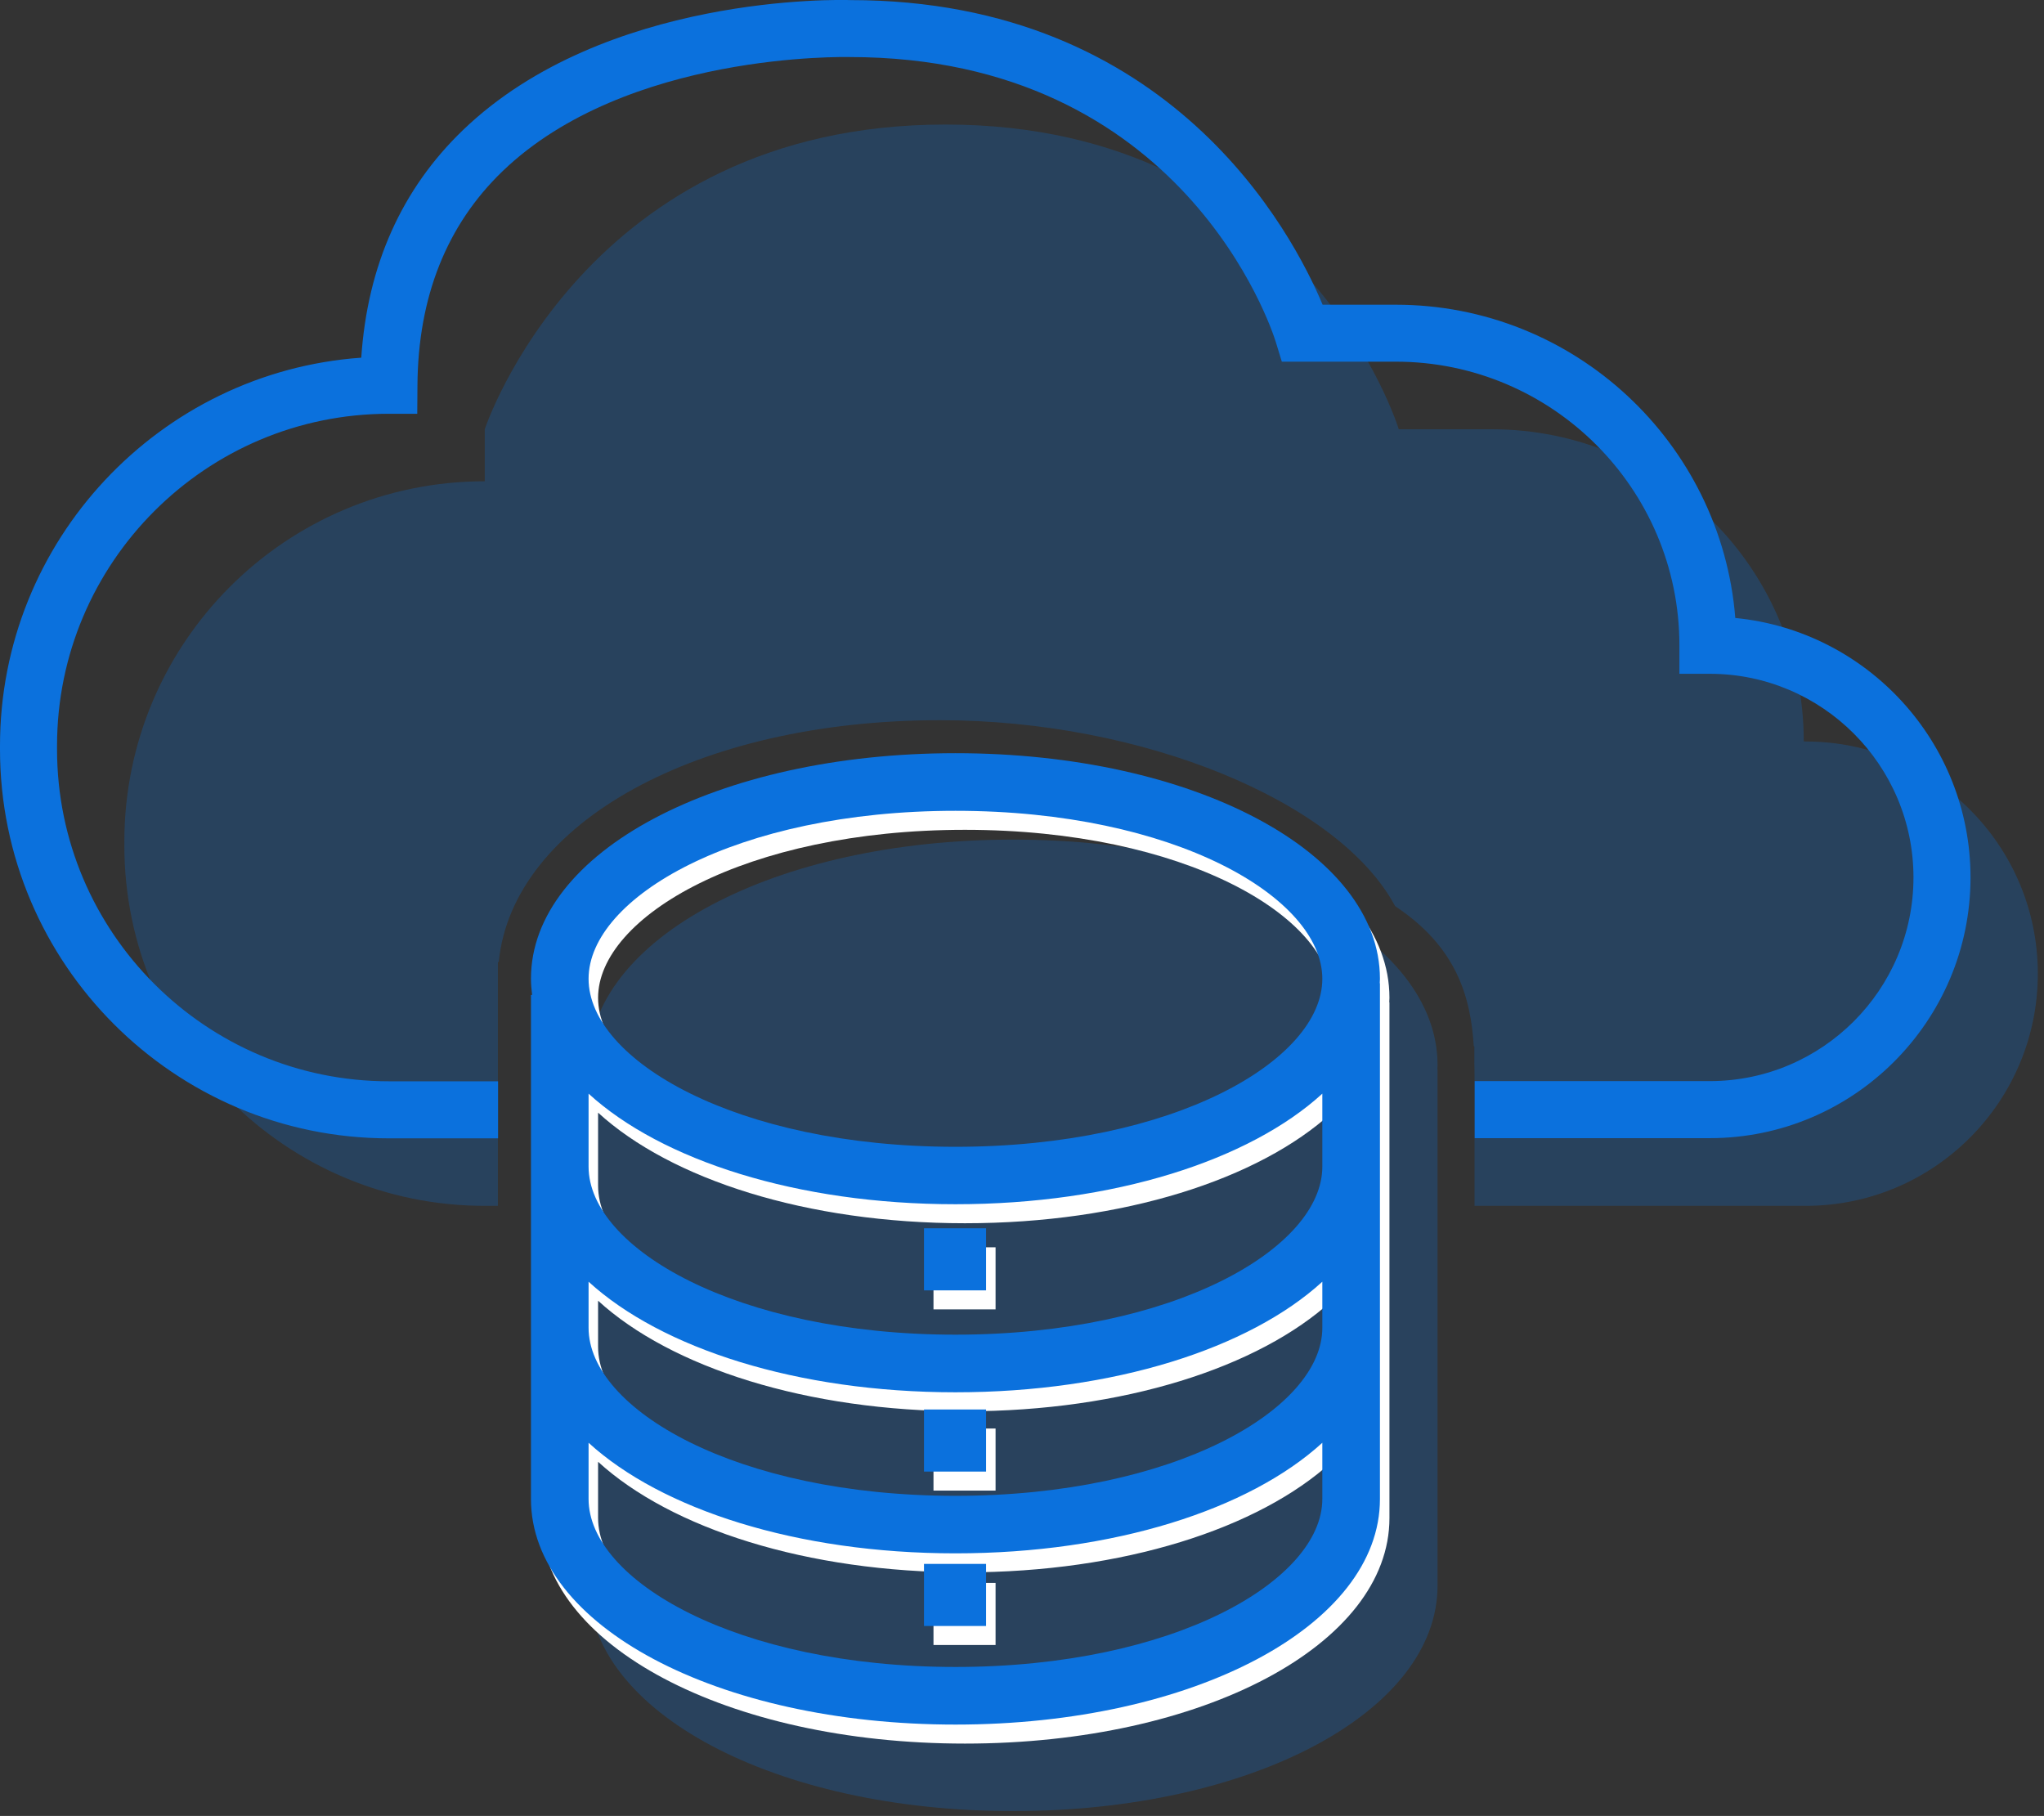 <svg width="215" height="191" viewBox="0 0 215 191" fill="none" xmlns="http://www.w3.org/2000/svg">
<rect x="0" y="0" width="215" height="191" fill="#333333" stroke="none"/>
<g clip-path="url(#clip0_323_972)">
<g opacity="0.25">
<path d="M151.21 112.03C151.21 98.73 131.6 88.31 106.56 88.31C81.52 88.31 61.91 98.73 61.91 112.03C61.91 112.61 61.96 113.17 62.03 113.74H61.91V166.76C61.91 180.06 81.52 190.49 106.56 190.49C131.6 190.49 151.21 180.07 151.21 166.76V112.51H151.19C151.19 112.35 151.21 112.2 151.21 112.04V112.03Z" fill="#0B71DD"/>
</g>
<path opacity="0.25" d="M189.93 77.98H189.73C189.73 59.85 175.03 45.15 156.9 45.15H147.13C147.13 45.15 137.36 13.1 99.45 13.1C61.54 13.1 50.99 45.15 50.99 45.15V50.62C30.05 50.62 13.08 67.59 13.08 88.53V88.92C13.08 109.86 30.05 126.83 50.99 126.83H52.37V101.18H52.46C53.91 86.56 73.37 75.75 98.87 75.75C120.18 75.75 140.83 84.26 146.75 95.31C153.2 99.59 154.7 104.82 155.02 110.04H155.08V111.84C155.1 112.24 155.1 112.64 155.1 113.04C155.1 113.09 155.1 113.14 155.1 113.19V113.51V126.83H189.93C203.42 126.83 214.35 115.89 214.35 102.41C214.35 88.93 203.41 77.99 189.93 77.99V77.98Z" fill="#0B71DD"/>
<path d="M182.53 65.01C181.06 46.59 165.61 32.05 146.82 32.05H139.12C136 24.59 123.19 0.01 89.46 0.01C88.41 -0.03 63.61 -0.66 48.7 13.68C42.24 19.89 38.65 27.94 38 37.62C16.8 39.12 0 56.85 0 78.43V78.82C0 101.38 18.35 119.73 40.91 119.73H52.39V113.73H40.91C21.66 113.73 6 98.07 6 78.82V78.43C6 59.18 21.66 43.52 40.91 43.52H43.89L43.91 40.54C43.97 31.25 46.98 23.68 52.85 18.02C65.92 5.43 89.05 6 89.37 6C124.5 6 133.8 34.7 134.18 35.92L134.83 38.04H146.82C163.27 38.04 176.65 51.42 176.65 67.87V70.87H179.85C191.66 70.87 201.27 80.48 201.27 92.29C201.27 104.1 191.66 113.71 179.85 113.71H155.12V119.71H179.85C194.97 119.71 207.27 107.41 207.27 92.29C207.27 78.07 196.39 66.35 182.54 65L182.53 65.01Z" fill="#0B71DD"/>
<path d="M146.15 104.94C146.15 91.64 126.54 81.22 101.5 81.22C76.46 81.22 56.85 91.64 56.85 104.94C56.85 105.51 56.9 106.08 56.97 106.65H56.85V159.67C56.85 172.97 76.46 183.39 101.5 183.39C126.54 183.39 146.15 172.97 146.15 159.67V105.42H146.13C146.13 105.26 146.15 105.11 146.15 104.95V104.94ZM101.5 87.28C124.58 87.28 140.09 96.42 140.09 104.95C140.09 113.48 124.58 122.62 101.5 122.62C78.42 122.62 62.91 113.48 62.91 104.95C62.91 96.42 78.42 87.28 101.5 87.28ZM101.5 177.33C78.42 177.33 62.91 168.19 62.91 159.66V153.75C70.58 160.76 84.84 165.38 101.5 165.38C118.16 165.38 132.42 160.76 140.09 153.75V159.66C140.09 168.19 124.58 177.33 101.5 177.33ZM101.5 159.33C78.42 159.33 62.91 150.19 62.91 141.66V136.81C70.58 143.82 84.84 148.44 101.5 148.44C118.16 148.44 132.42 143.82 140.09 136.81V141.66C140.09 150.19 124.58 159.33 101.5 159.33ZM101.5 142.38C78.42 142.38 62.91 133.24 62.91 124.71V117.03C70.58 124.04 84.84 128.66 101.5 128.66C118.16 128.66 132.42 124.04 140.09 117.03V124.71C140.09 133.24 124.58 142.38 101.5 142.38Z" fill="white"/>
<path d="M104.72 131.19H98.19V137.72H104.72V131.19Z" fill="white"/>
<path d="M104.72 150.25H98.19V156.78H104.72V150.25Z" fill="white"/>
<path d="M104.72 166.49H98.19V173.02H104.72V166.49Z" fill="white"/>
<path d="M145.15 102.94C145.15 89.64 125.54 79.22 100.5 79.22C75.46 79.22 55.85 89.64 55.85 102.94C55.85 103.51 55.9 104.08 55.97 104.65H55.85V157.67C55.85 170.97 75.46 181.39 100.5 181.39C125.54 181.39 145.15 170.97 145.15 157.67V103.42H145.13C145.13 103.26 145.15 103.11 145.15 102.95V102.94ZM100.5 85.28C123.58 85.28 139.09 94.42 139.09 102.95C139.09 111.48 123.58 120.62 100.5 120.62C77.42 120.62 61.91 111.48 61.91 102.95C61.91 94.42 77.42 85.28 100.5 85.28ZM100.5 175.33C77.42 175.33 61.91 166.19 61.91 157.66V151.75C69.58 158.76 83.84 163.38 100.5 163.38C117.16 163.38 131.42 158.76 139.09 151.75V157.66C139.09 166.19 123.58 175.33 100.5 175.33ZM100.5 157.33C77.42 157.33 61.91 148.19 61.91 139.66V134.81C69.58 141.82 83.84 146.44 100.5 146.44C117.16 146.44 131.42 141.82 139.09 134.81V139.66C139.09 148.19 123.58 157.33 100.5 157.33ZM100.5 140.38C77.42 140.38 61.91 131.24 61.91 122.71V115.03C69.58 122.04 83.84 126.66 100.5 126.66C117.16 126.66 131.42 122.04 139.09 115.03V122.71C139.09 131.24 123.58 140.38 100.5 140.38Z" fill="#0B71DD"/>
<path d="M103.72 129.19H97.19V135.72H103.72V129.19Z" fill="#0B71DD"/>
<path d="M103.72 148.25H97.19V154.78H103.72V148.25Z" fill="#0B71DD"/>
<path d="M103.72 164.49H97.19V171.02H103.72V164.49Z" fill="#0B71DD"/>
</g>
<defs>
<clipPath id="clip0_323_972">
<rect width="214.35" height="190.48" fill="white"/>
</clipPath>
</defs>
</svg>
